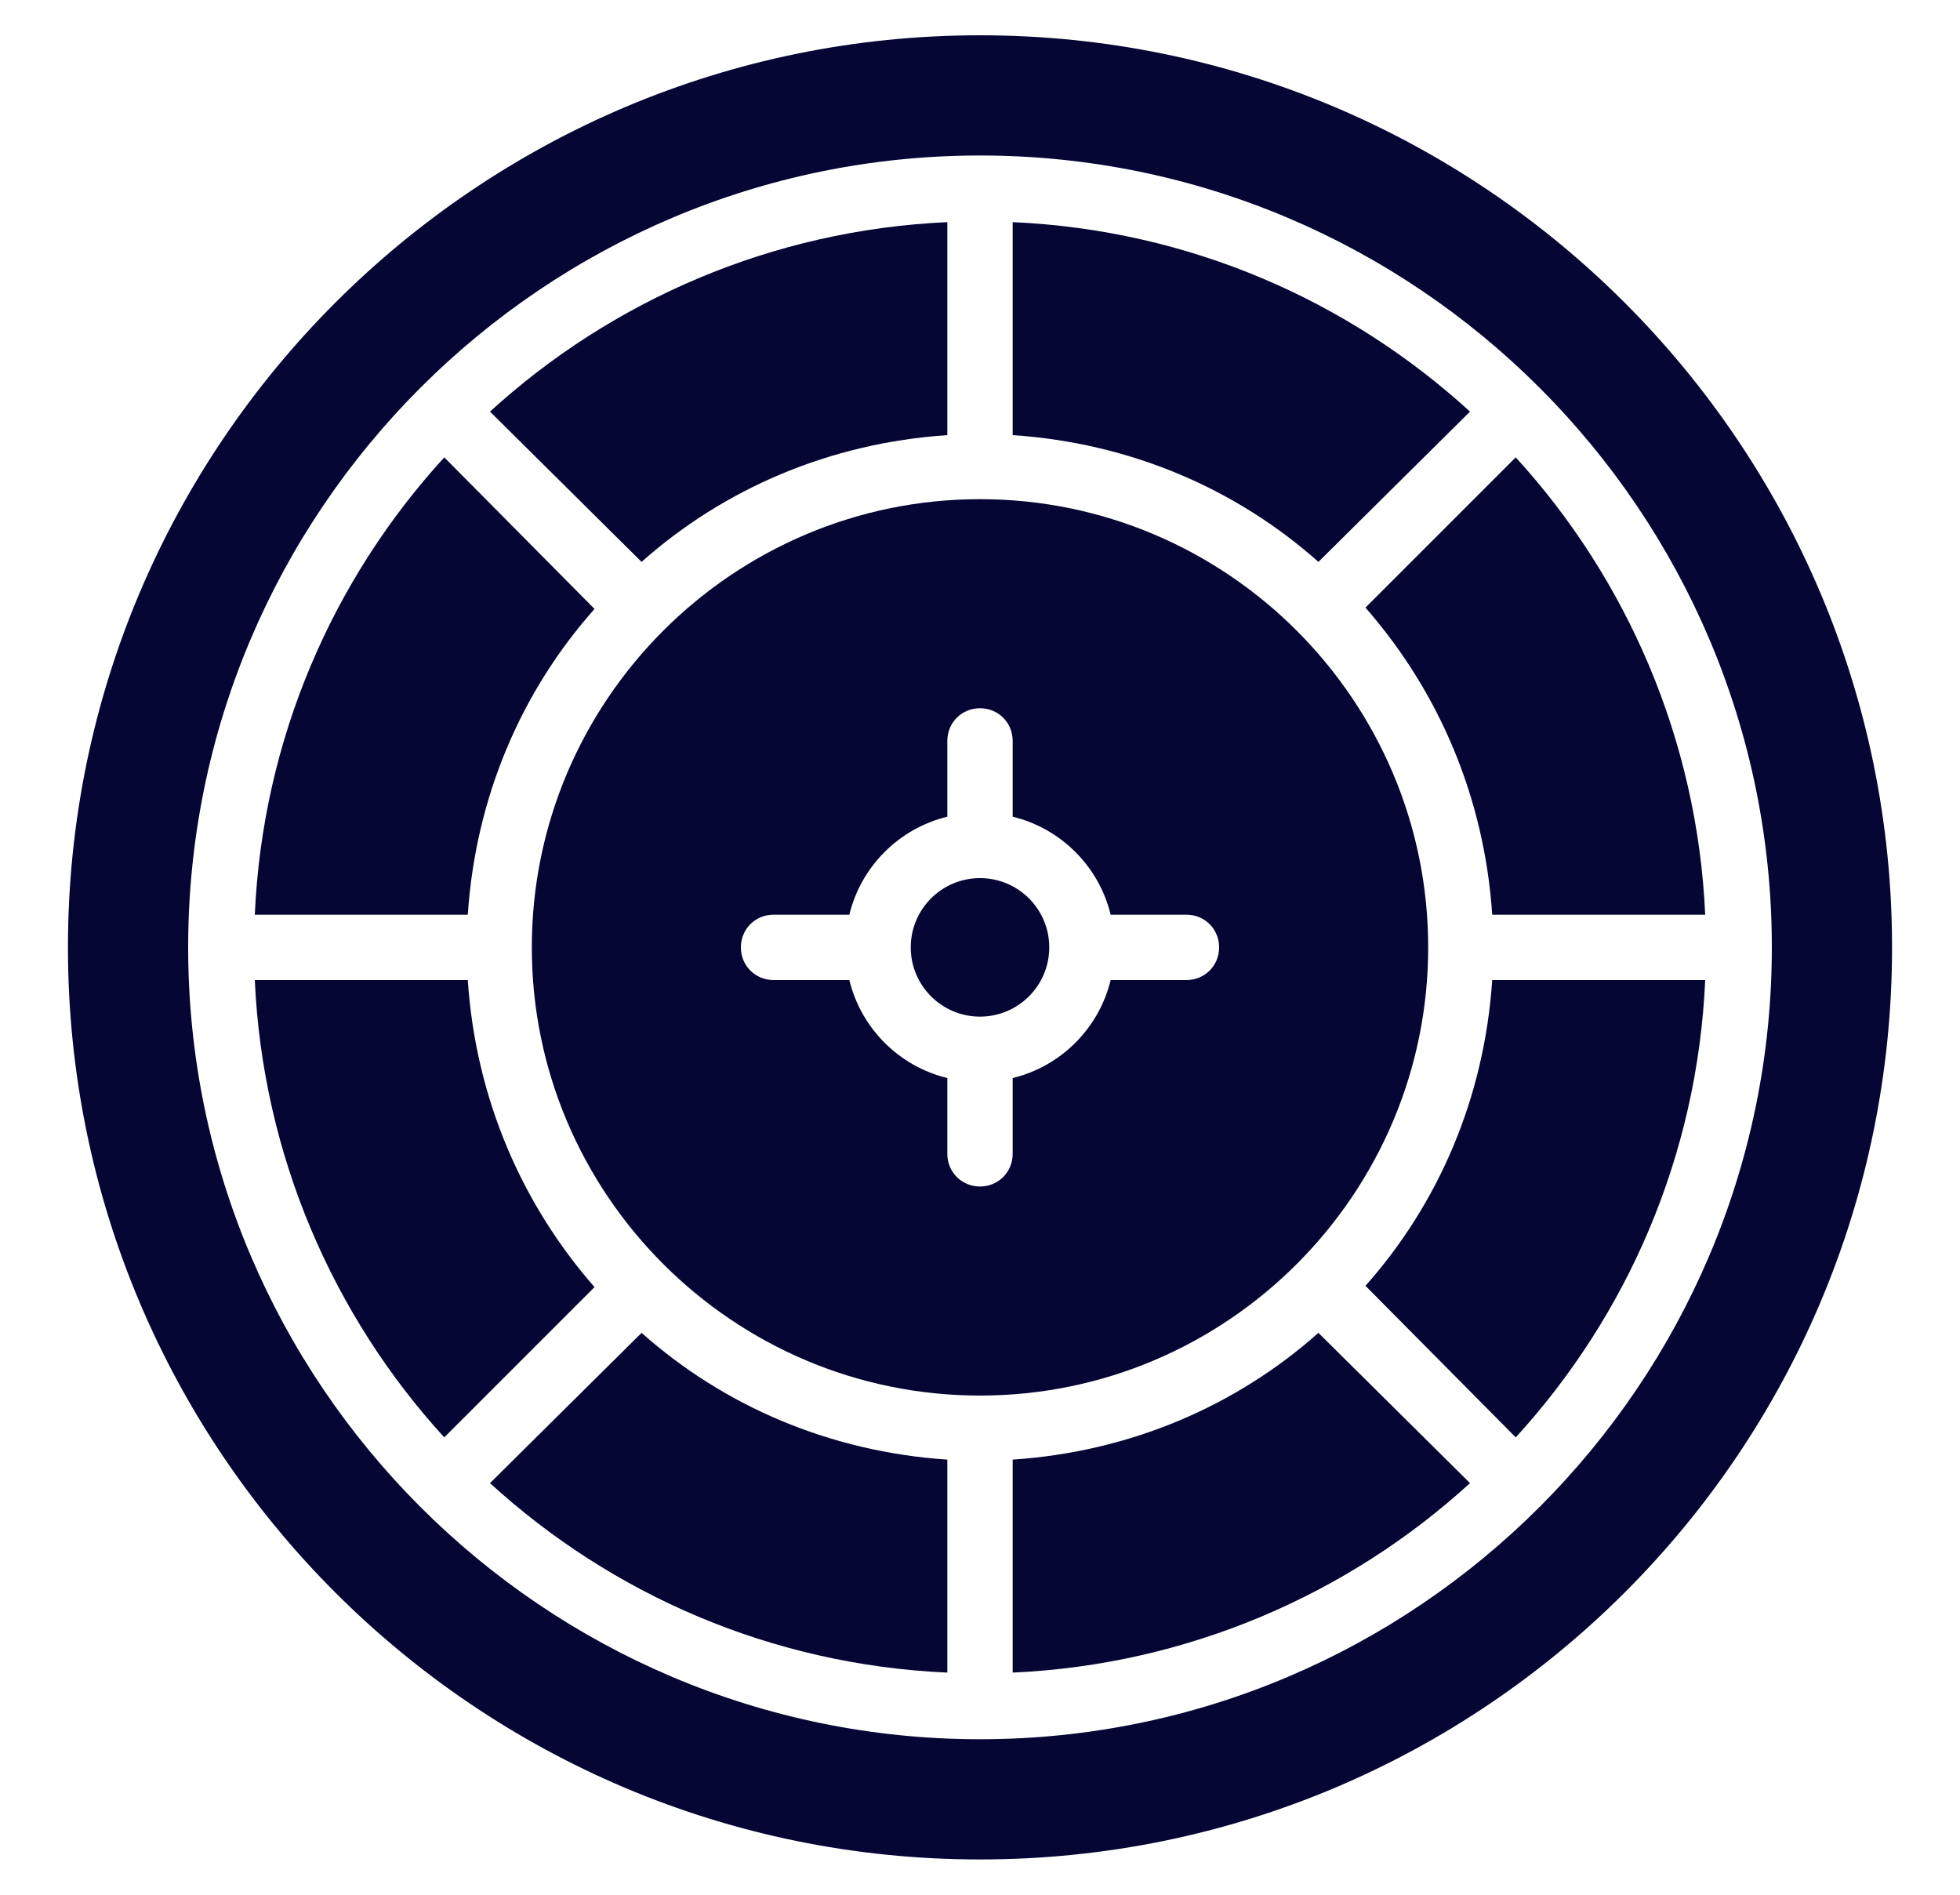 <?xml version="1.0" encoding="utf-8"?>
<!-- Generator: Adobe Illustrator 27.1.1, SVG Export Plug-In . SVG Version: 6.00 Build 0)  -->
<svg version="1.1" id="Layer_1" xmlns="http://www.w3.org/2000/svg" xmlns:xlink="http://www.w3.org/1999/xlink" x="0px" y="0px"
	 viewBox="0 0 150 145" style="enable-background:new 0 0 150 145;" xml:space="preserve">
<style type="text/css">
	.st0{fill:#050634;}
</style>
<g>
	<path class="st0" d="M37.5,113.5c9.3,8.5,21.5,13.9,35,14.5v-16.3c-9-0.6-17.1-4.1-23.4-9.7L37.5,113.5z"/>
	<path class="st0" d="M45.5,46.6L34,35c-8.5,9.3-13.9,21.5-14.5,35h16.3C36.4,61,39.9,52.9,45.5,46.6z"/>
	<circle class="st0" cx="75" cy="72.5" r="5.3"/>
	<path class="st0" d="M114.2,70h16.3c-0.6-13.4-6-25.7-14.5-35l-11.5,11.5C110.1,52.9,113.6,61,114.2,70z"/>
	<path class="st0" d="M72.5,33.3V17c-13.4,0.6-25.7,6-35,14.5L49.1,43C55.4,37.4,63.5,33.9,72.5,33.3z"/>
	<path class="st0" d="M112.5,31.5C103.2,23,91,17.6,77.5,17v16.3c9,0.6,17.1,4.1,23.4,9.7L112.5,31.5z"/>
	<path class="st0" d="M35.8,75H19.5c0.6,13.4,6,25.7,14.5,35l11.5-11.5C39.9,92.1,36.4,84,35.8,75z"/>
	<path class="st0" d="M104.5,98.4L116,110c8.5-9.3,13.9-21.5,14.5-35h-16.3C113.6,84,110.1,92.1,104.5,98.4z"/>
	<path class="st0" d="M77.5,111.7V128c13.4-0.6,25.7-6,35-14.5L100.9,102C94.6,107.6,86.5,111.1,77.5,111.7z"/>
	<path class="st0" d="M75,2.7C36.5,2.7,5.2,34,5.2,72.5s31.2,69.8,69.8,69.8c38.5,0,69.8-31.2,69.8-69.8C144.8,34,113.5,2.7,75,2.7z
		 M75,133.1c-33.4,0-60.6-27.2-60.6-60.6S41.6,11.9,75,11.9s60.6,27.2,60.6,60.6S108.4,133.1,75,133.1z"/>
	<path class="st0" d="M109.3,72.5c0-18.9-15.4-34.3-34.3-34.3S40.7,53.6,40.7,72.5s15.4,34.3,34.3,34.3S109.3,91.4,109.3,72.5z
		 M90.8,75H85c-0.9,3.7-3.8,6.6-7.5,7.5v5.8c0,1.4-1.1,2.5-2.5,2.5s-2.5-1.1-2.5-2.5v-5.8c-3.7-0.9-6.6-3.8-7.5-7.5h-5.8
		c-1.4,0-2.5-1.1-2.5-2.5s1.1-2.5,2.5-2.5H65c0.9-3.7,3.8-6.6,7.5-7.5v-5.8c0-1.4,1.1-2.5,2.5-2.5s2.5,1.1,2.5,2.5v5.8
		c3.7,0.9,6.6,3.8,7.5,7.5h5.8c1.4,0,2.5,1.1,2.5,2.5S92.2,75,90.8,75z"/>
</g>
</svg>
